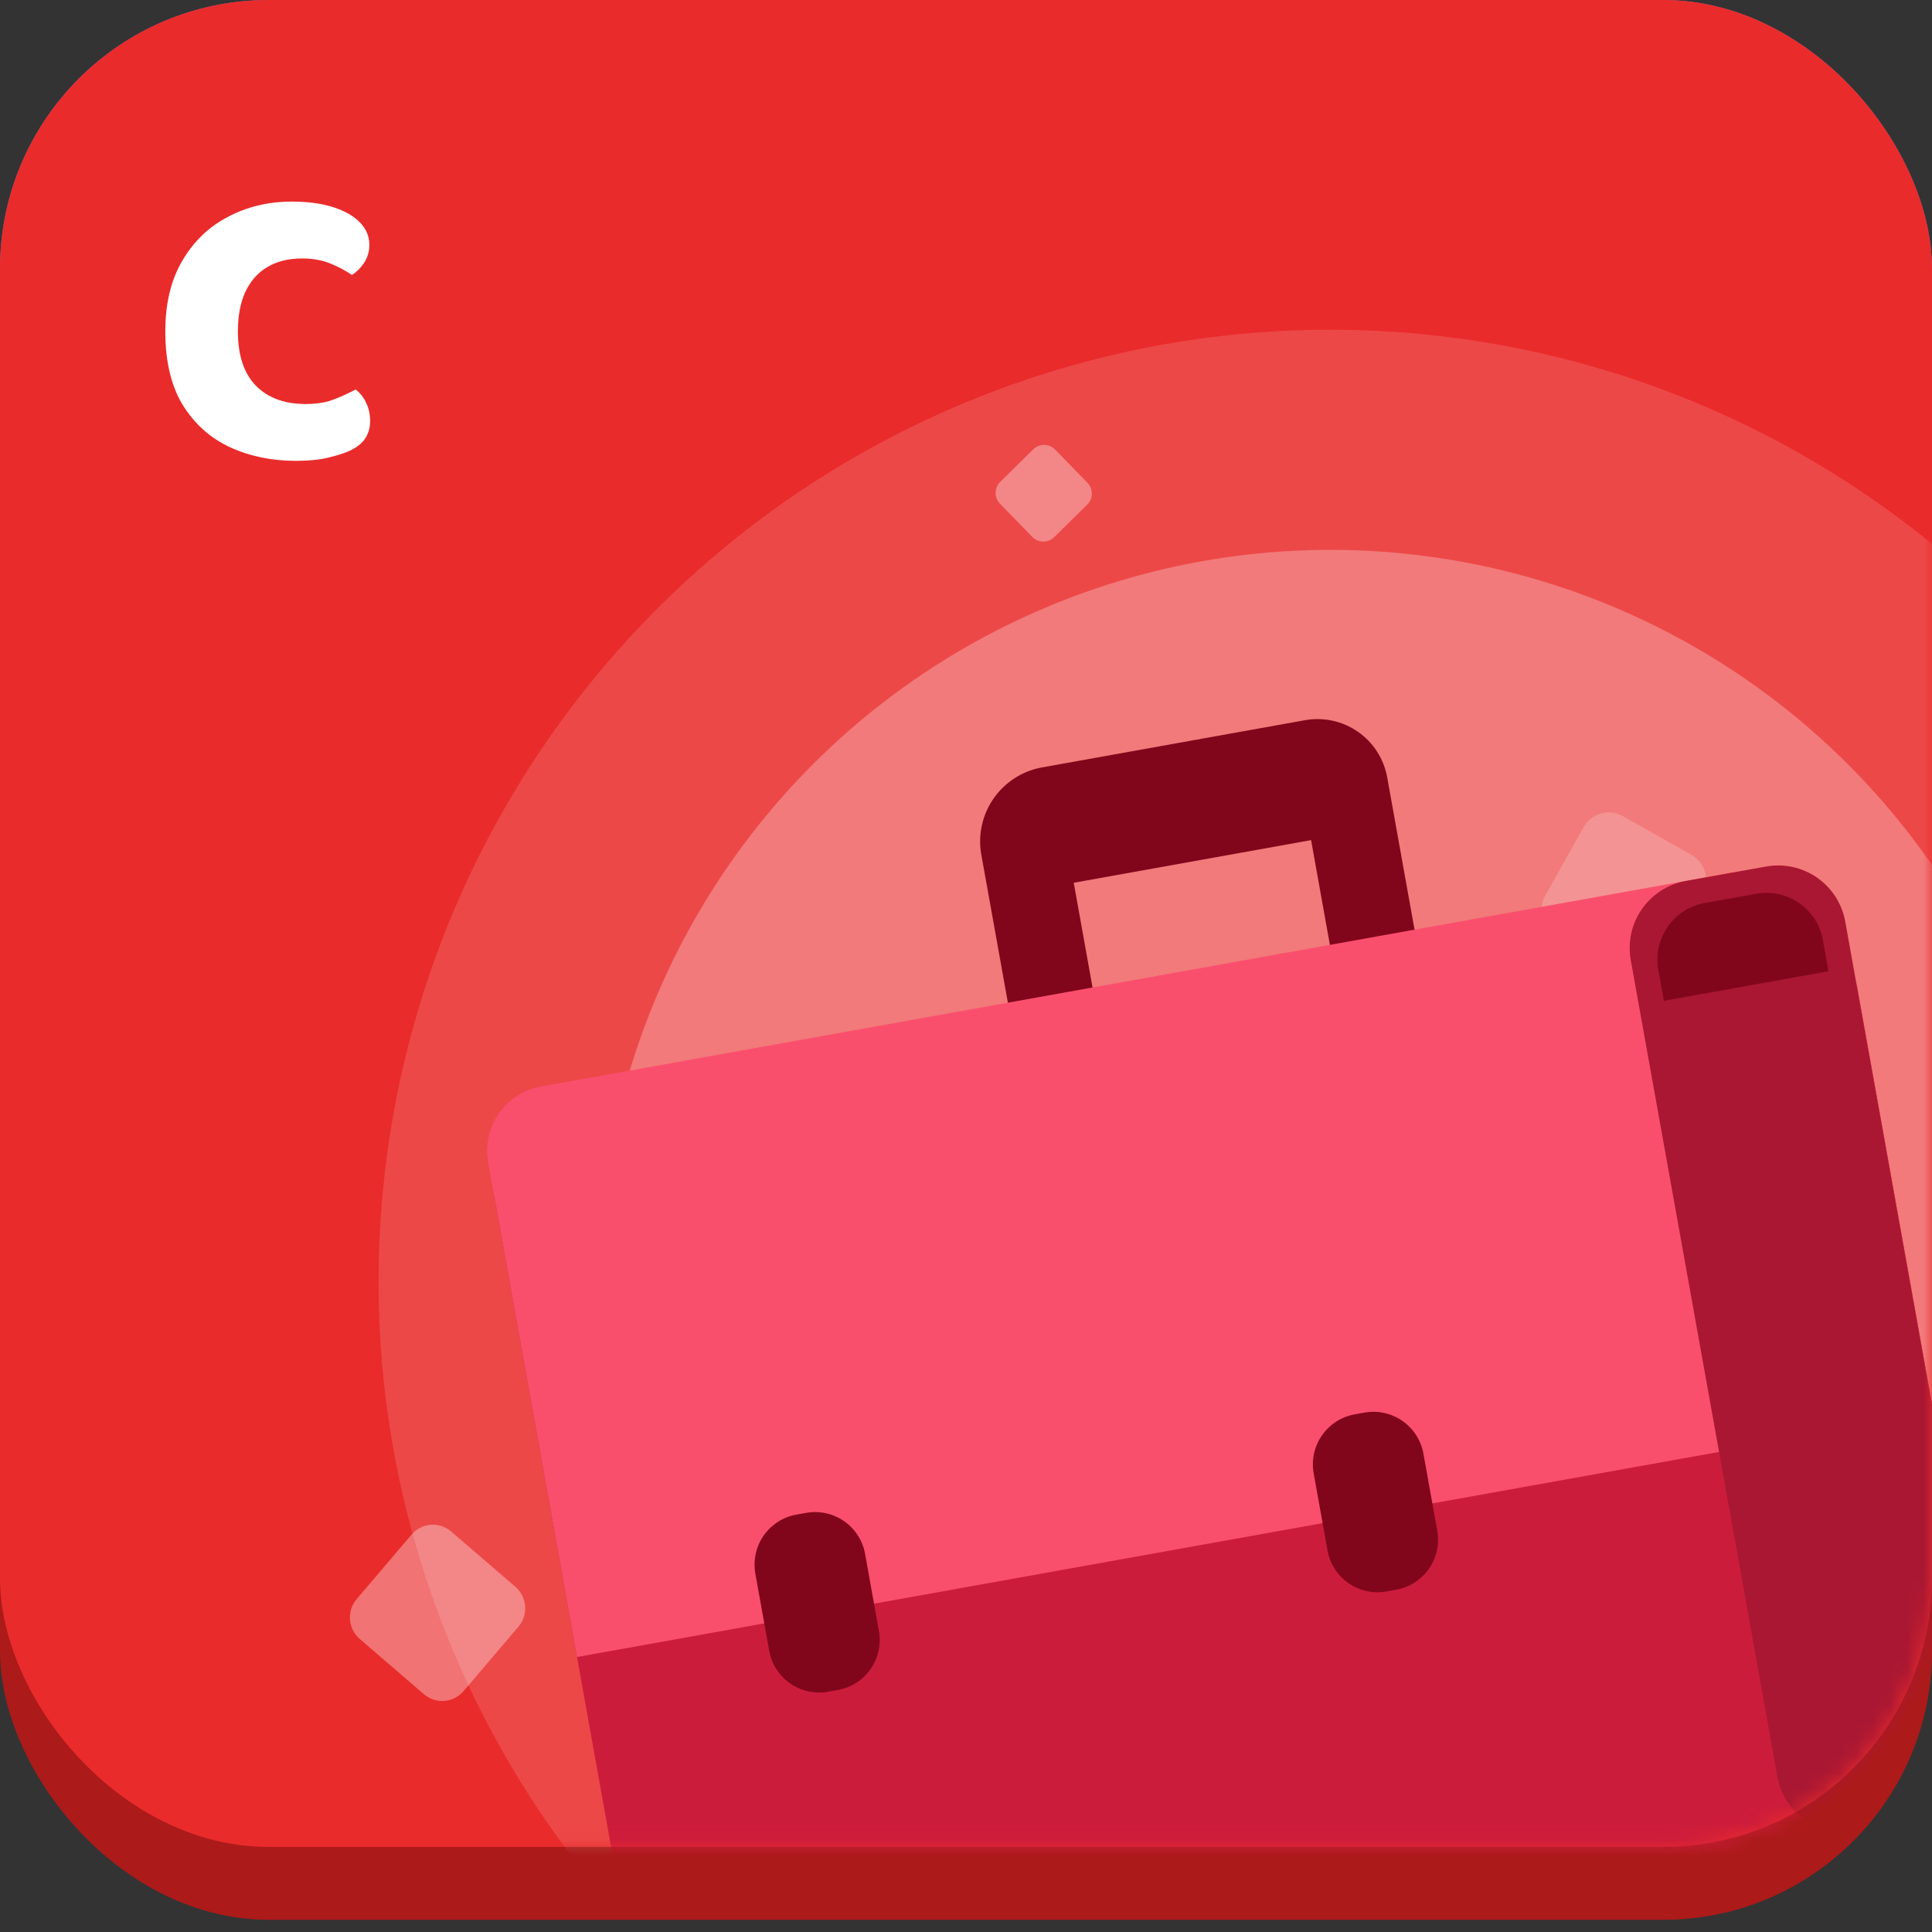 <svg width="115" height="115" viewBox="0 0 115 115" fill="none" xmlns="http://www.w3.org/2000/svg">
<rect x="0" y="0" width="115" height="115" fill="#333333" stroke="none"/>
<path d="M12.512 16.646H12.368C12.192 17.174 11.992 17.774 11.768 18.446C11.544 19.102 11.304 19.79 11.048 20.51C10.808 21.23 10.584 21.934 10.376 22.622L9.968 24.542C9.872 24.846 9.776 25.174 9.68 25.526C9.584 25.878 9.48 26.222 9.368 26.558C9.272 26.894 9.176 27.222 9.08 27.542C9 27.846 8.928 28.118 8.864 28.358C8.688 28.422 8.496 28.478 8.288 28.526C8.08 28.574 7.824 28.598 7.52 28.598C6.912 28.598 6.44 28.486 6.104 28.262C5.768 28.022 5.6 27.686 5.6 27.254C5.6 27.062 5.632 26.87 5.696 26.678C5.76 26.47 5.824 26.238 5.888 25.982C6.048 25.454 6.256 24.79 6.512 23.99C6.784 23.19 7.08 22.326 7.4 21.398C7.72 20.454 8.04 19.526 8.36 18.614C8.696 17.686 9.008 16.83 9.296 16.046C9.584 15.262 9.824 14.63 10.016 14.15C10.24 14.022 10.576 13.902 11.024 13.79C11.488 13.662 11.944 13.598 12.392 13.598C13.032 13.598 13.608 13.694 14.12 13.886C14.632 14.062 14.952 14.358 15.08 14.774C15.4 15.622 15.744 16.614 16.112 17.75C16.48 18.87 16.856 20.038 17.24 21.254C17.624 22.47 17.984 23.654 18.32 24.806C18.672 25.958 18.984 26.998 19.256 27.926C19.096 28.118 18.856 28.27 18.536 28.382C18.216 28.51 17.848 28.574 17.432 28.574C16.808 28.574 16.368 28.47 16.112 28.262C15.856 28.038 15.664 27.694 15.536 27.23L14.672 24.374L14.312 22.502C14.088 21.766 13.864 21.038 13.64 20.318C13.416 19.598 13.208 18.926 13.016 18.302C12.824 17.662 12.656 17.11 12.512 16.646ZM8.48 25.046L9.776 22.358H15.536L15.992 25.046H8.48ZM26.005 24.038H22.837V16.334L20.029 17.438C19.789 17.31 19.573 17.134 19.381 16.91C19.189 16.67 19.093 16.35 19.093 15.95C19.093 15.198 19.557 14.654 20.485 14.318L23.581 13.118H24.277C24.821 13.118 25.245 13.278 25.549 13.598C25.853 13.902 26.005 14.326 26.005 14.87V24.038ZM22.837 21.806H26.005V28.358C25.877 28.39 25.685 28.43 25.429 28.478C25.173 28.526 24.893 28.55 24.589 28.55C23.981 28.55 23.533 28.446 23.245 28.238C22.973 28.014 22.837 27.622 22.837 27.062V21.806Z" fill="white"/>
<rect width="115" height="109.937" rx="16" fill="#9069CD"/>
<rect y="4.339" width="115" height="109.937" rx="16" fill="#AC1A1A"/>
<rect width="115" height="109.937" rx="16" fill="#EA2B2B"/>
<path opacity="0.19" d="M94.268 49.226L91.969 53.324C91.507 54.147 91.799 55.191 92.621 55.654L96.713 57.965C97.534 58.429 98.575 58.138 99.037 57.315L101.336 53.217C101.798 52.394 101.506 51.35 100.684 50.886L96.592 48.576C95.77 48.112 94.73 48.403 94.268 49.226Z" fill="white"/>
<path opacity="0.34" d="M33.324 74.106L31.694 77.011C31.367 77.594 31.574 78.334 32.156 78.662L35.056 80.3C35.639 80.629 36.376 80.422 36.703 79.839L38.333 76.934C38.66 76.351 38.453 75.612 37.871 75.283L34.971 73.645C34.389 73.317 33.651 73.523 33.324 74.106Z" fill="white"/>
<mask id="mask0_8331_2819" style="mask-type:alpha" maskUnits="userSpaceOnUse" x="0" y="9" width="115" height="101">
<rect y="9.402" width="115" height="100.535" rx="16" fill="#1CB0F6"/>
</mask>
<g mask="url(#mask0_8331_2819)">
<circle cx="79.193" cy="76.286" r="56.658" transform="rotate(5.612 79.193 76.286)" fill="white" fill-opacity="0.14"/>
<circle cx="79.191" cy="76.284" r="43.553" transform="rotate(5.612 79.191 76.284)" fill="white" fill-opacity="0.27"/>
<path d="M58.394 50.775L61.354 67.26L66.393 66.355L63.913 52.545L78.041 50.008L80.681 64.711L85.72 63.806L82.573 46.281C82.476 45.735 82.272 45.213 81.973 44.746C81.674 44.278 81.285 43.874 80.83 43.558C80.374 43.241 79.861 43.017 79.318 42.899C78.776 42.781 78.216 42.771 77.67 42.87L61.933 45.696C60.803 45.924 59.804 46.58 59.145 47.526C58.486 48.472 58.217 49.636 58.394 50.775Z" fill="#81061C"/>
<path d="M29.385 71.006L102.745 52.007C104.973 51.607 105.133 52.5 106.856 53.569C108.696 54.759 110.014 56.606 110.54 58.733L117.821 99.28C118.647 103.884 117.533 107.918 112.929 108.745L42.417 121.406C41.91 121.5 41.389 121.493 40.885 121.385C40.38 121.276 39.902 121.068 39.478 120.773C39.055 120.479 38.694 120.102 38.417 119.667C38.141 119.231 37.953 118.745 37.865 118.237L29.385 71.006Z" fill="#CC1C3C"/>
<path d="M102.745 52.007C104.973 51.607 105.133 52.5 106.856 53.569C108.696 54.759 110.014 56.606 110.54 58.733L115.101 84.13L34.345 98.631L29.065 69.224C28.97 68.717 28.976 68.196 29.084 67.691C29.193 67.186 29.4 66.708 29.694 66.284C29.989 65.861 30.365 65.5 30.8 65.222C31.235 64.945 31.721 64.757 32.23 64.669L102.745 52.007Z" fill="#F94F6D"/>
<path d="M115.273 108.167L110.522 109.021C109.995 109.118 109.454 109.109 108.931 108.996C108.407 108.883 107.911 108.667 107.471 108.362C107.032 108.056 106.657 107.666 106.369 107.214C106.081 106.763 105.885 106.258 105.792 105.731L97.072 57.165C96.975 56.638 96.983 56.097 97.096 55.573C97.209 55.05 97.425 54.554 97.731 54.114C98.037 53.674 98.427 53.3 98.878 53.011C99.33 52.723 99.834 52.527 100.361 52.435L105.112 51.582C105.639 51.485 106.18 51.494 106.703 51.607C107.226 51.721 107.722 51.937 108.161 52.242C108.6 52.548 108.975 52.938 109.263 53.389C109.551 53.841 109.746 54.345 109.839 54.872L118.559 103.438C118.656 103.965 118.648 104.505 118.535 105.029C118.422 105.552 118.207 106.048 117.901 106.487C117.596 106.927 117.206 107.302 116.755 107.59C116.304 107.879 115.8 108.075 115.273 108.167Z" fill="#AA1732"/>
<path d="M83.117 94.625L82.523 94.732C81.735 94.871 80.925 94.693 80.269 94.237C79.612 93.78 79.163 93.082 79.02 92.296L78.193 87.692C78.054 86.905 78.232 86.094 78.689 85.438C79.145 84.781 79.843 84.333 80.63 84.189L81.224 84.083C82.011 83.943 82.821 84.121 83.478 84.578C84.134 85.034 84.583 85.732 84.726 86.519L85.553 91.123C85.692 91.91 85.514 92.72 85.058 93.377C84.601 94.033 83.903 94.482 83.117 94.625Z" fill="#81061C"/>
<path d="M49.868 100.596L49.288 100.7C48.501 100.839 47.691 100.661 47.034 100.205C46.378 99.748 45.929 99.05 45.786 98.263L44.959 93.66C44.82 92.873 44.998 92.062 45.454 91.406C45.911 90.749 46.609 90.3 47.395 90.157L47.989 90.051C48.776 89.911 49.587 90.089 50.243 90.546C50.9 91.002 51.349 91.7 51.492 92.487L52.319 97.09C52.388 97.481 52.379 97.882 52.294 98.27C52.208 98.658 52.047 99.025 51.819 99.351C51.592 99.676 51.302 99.954 50.967 100.167C50.633 100.381 50.259 100.526 49.868 100.596Z" fill="#81061C"/>
<path d="M108.84 57.813L99.043 59.572L98.719 57.773C98.631 57.323 98.634 56.861 98.728 56.413C98.822 55.965 99.005 55.54 99.267 55.164C99.528 54.788 99.863 54.469 100.25 54.225C100.637 53.981 101.07 53.817 101.522 53.743L104.491 53.21C104.94 53.122 105.403 53.125 105.851 53.219C106.298 53.313 106.723 53.497 107.098 53.758C107.474 54.02 107.793 54.354 108.037 54.742C108.281 55.129 108.444 55.562 108.517 56.013L108.84 57.813Z" fill="#81061C"/>
</g>
<path d="M21.984 14.568C21.984 14.968 21.88 15.328 21.672 15.648C21.464 15.952 21.224 16.192 20.952 16.368C20.552 16.096 20.112 15.864 19.632 15.672C19.152 15.48 18.6 15.384 17.976 15.384C17.16 15.384 16.464 15.56 15.888 15.912C15.328 16.248 14.896 16.744 14.592 17.4C14.304 18.04 14.16 18.816 14.16 19.728C14.16 21.136 14.512 22.208 15.216 22.944C15.936 23.68 16.928 24.048 18.192 24.048C18.848 24.048 19.4 23.96 19.848 23.784C20.312 23.608 20.752 23.408 21.168 23.184C21.44 23.392 21.648 23.656 21.792 23.976C21.952 24.296 22.032 24.664 22.032 25.08C22.032 25.448 21.936 25.784 21.744 26.088C21.552 26.392 21.224 26.648 20.76 26.856C20.472 26.984 20.064 27.112 19.536 27.24C19.008 27.368 18.368 27.432 17.616 27.432C16.176 27.432 14.864 27.16 13.68 26.616C12.512 26.072 11.576 25.232 10.872 24.096C10.184 22.96 9.84 21.504 9.84 19.728C9.84 18.064 10.176 16.664 10.848 15.528C11.52 14.376 12.424 13.504 13.56 12.912C14.712 12.304 15.976 12 17.352 12C18.328 12 19.16 12.112 19.848 12.336C20.536 12.56 21.064 12.864 21.432 13.248C21.8 13.632 21.984 14.072 21.984 14.568Z" fill="white"/>
<path opacity="0.34" d="M64.728 28.736L62.802 26.758C62.632 26.584 62.4 26.484 62.156 26.481C61.913 26.479 61.679 26.573 61.505 26.745L59.538 28.681C59.364 28.852 59.265 29.086 59.263 29.331C59.26 29.575 59.354 29.811 59.524 29.986L61.45 31.963C61.62 32.138 61.852 32.237 62.096 32.24C62.339 32.243 62.573 32.148 62.747 31.977L64.714 30.04C64.888 29.869 64.987 29.636 64.989 29.391C64.992 29.146 64.898 28.911 64.728 28.736Z" fill="white"/>
<path opacity="0.34" d="M30.676 94.45L26.857 91.163C26.519 90.873 26.081 90.729 25.638 90.763C25.195 90.798 24.784 91.007 24.495 91.347L21.23 95.184C20.941 95.523 20.798 95.964 20.833 96.409C20.867 96.854 21.076 97.268 21.414 97.558L25.233 100.846C25.57 101.136 26.009 101.28 26.452 101.246C26.895 101.211 27.305 101.001 27.594 100.662L30.86 96.825C31.149 96.486 31.291 96.045 31.257 95.6C31.222 95.154 31.013 94.741 30.676 94.45Z" fill="white"/>
</svg>
